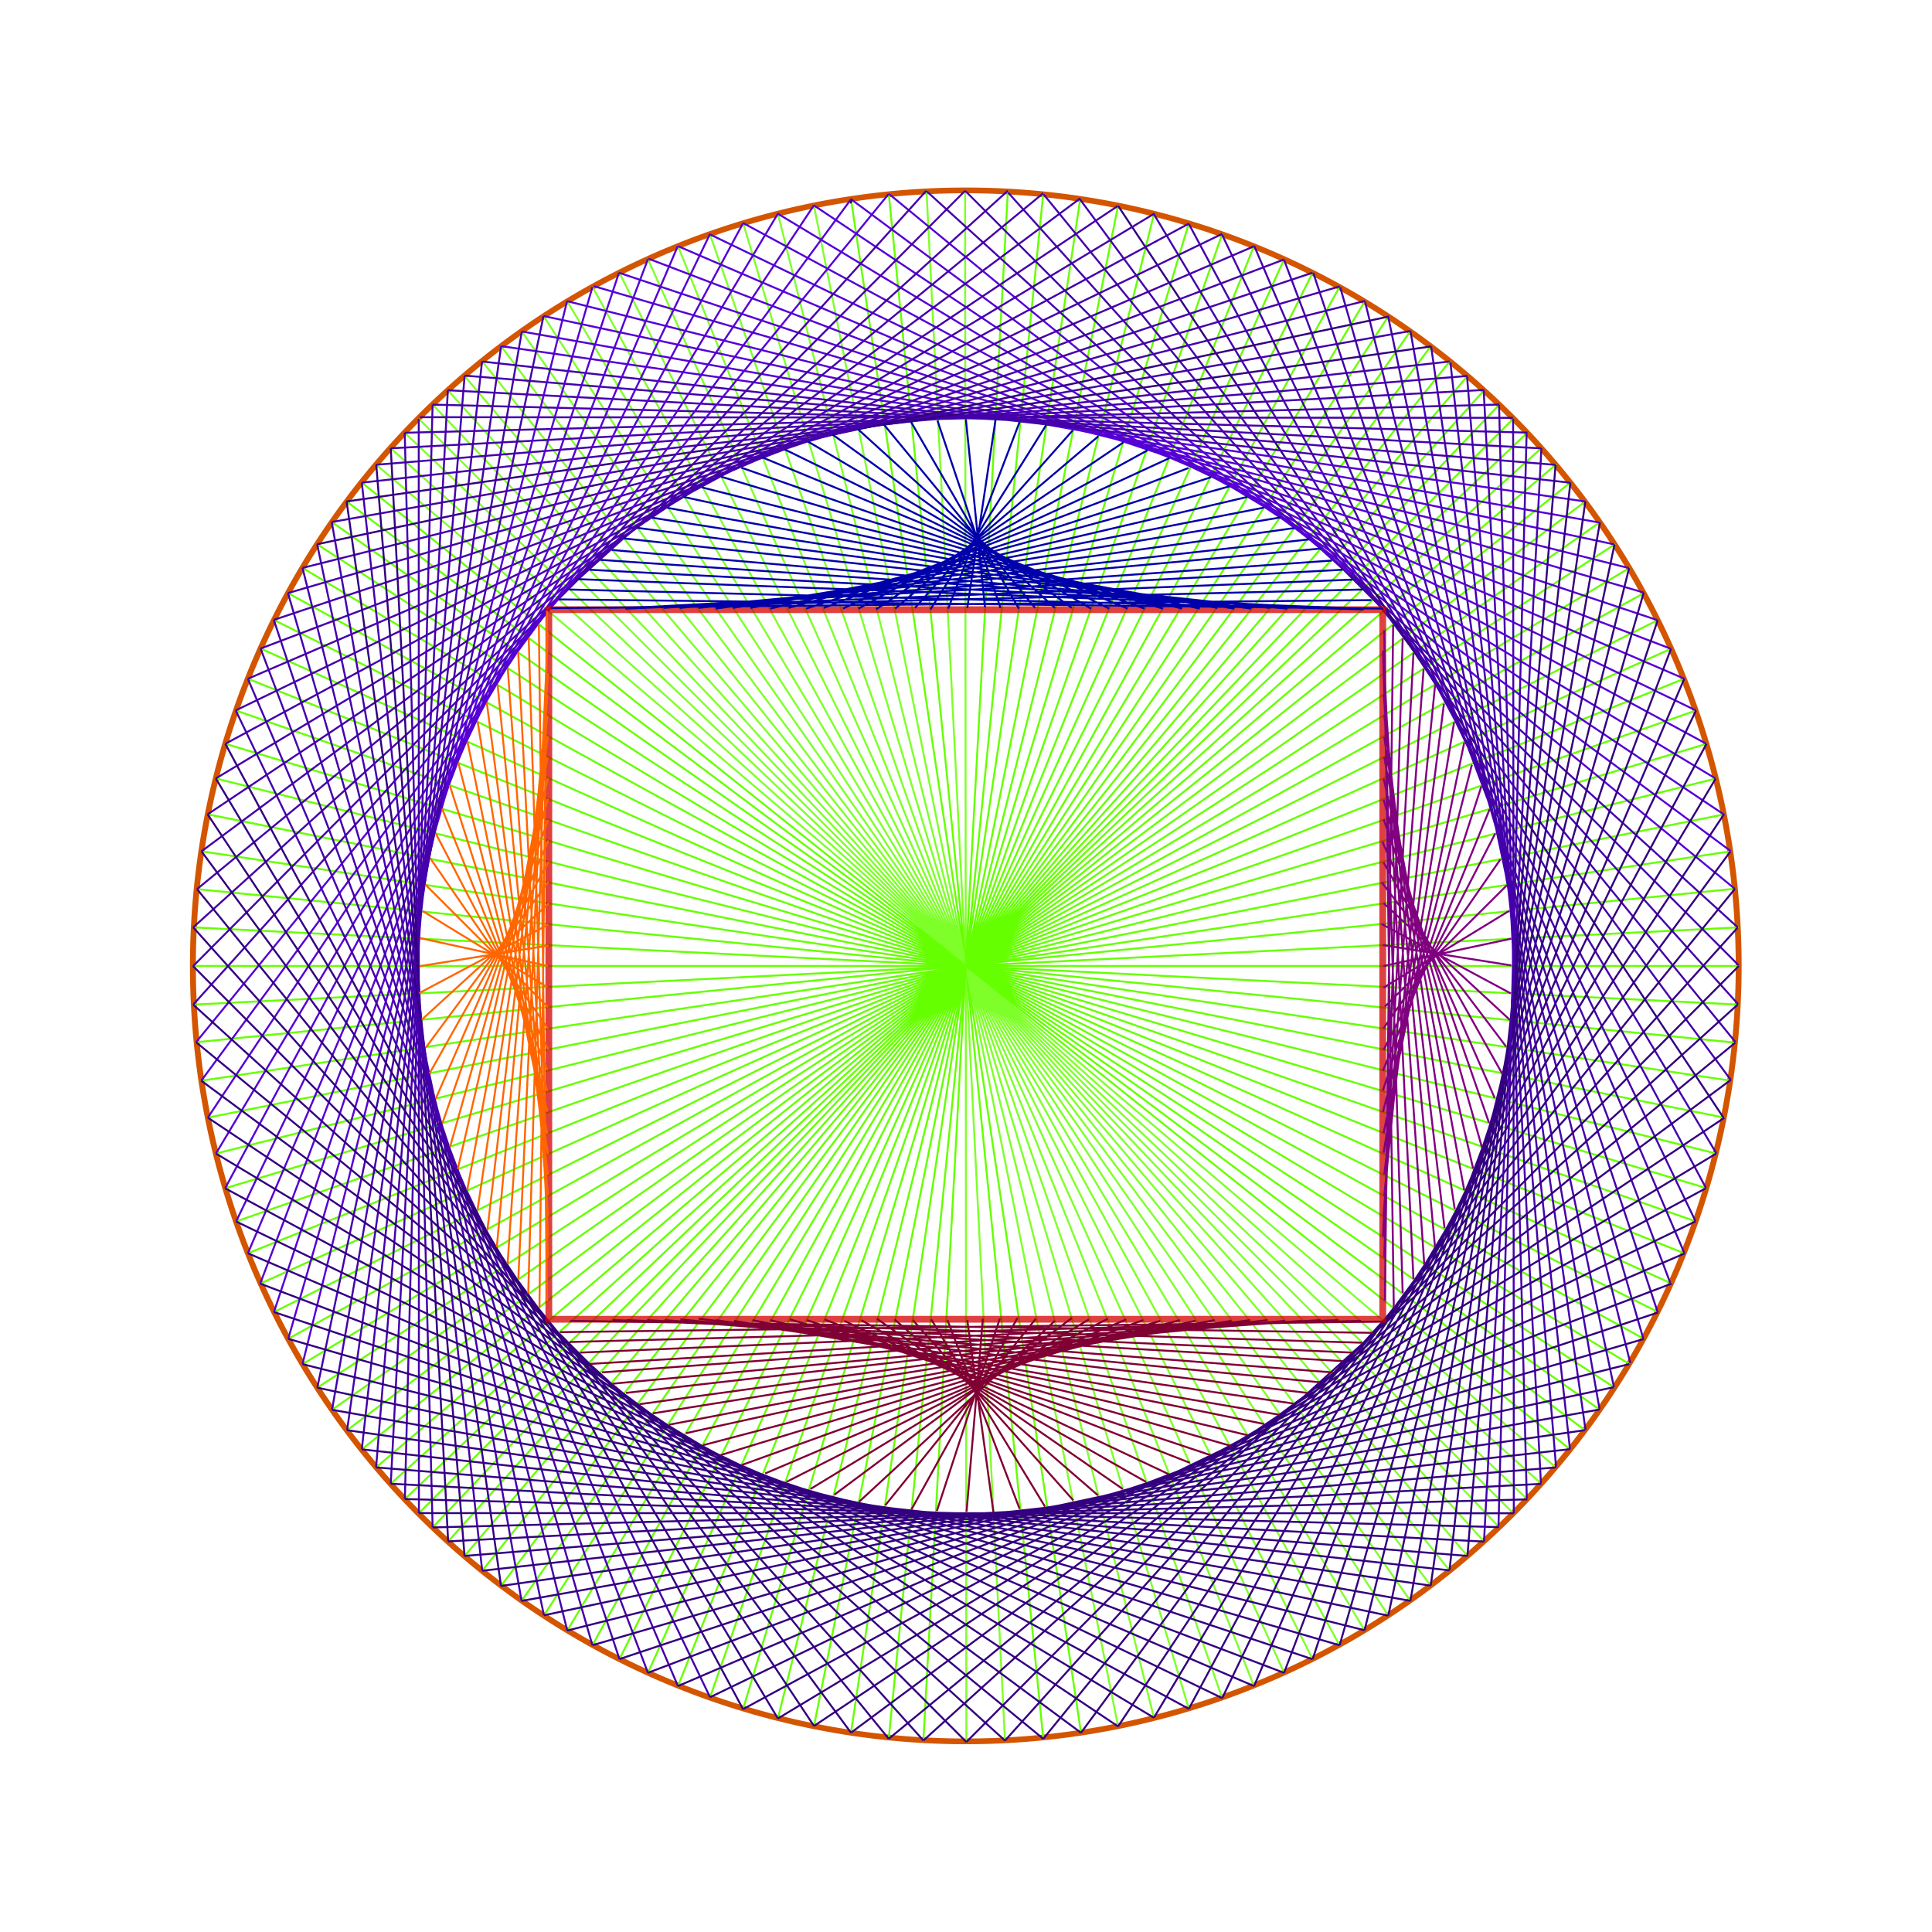 <svg xmlns="http://www.w3.org/2000/svg" viewBox="0 0 1000 1000"><g transform="translate(0 -52.362)"><path d="M923.78 554.53a413.27 428.38 0 11-826.54 0 413.27 428.38 0 11826.54 0z" transform="matrix(.968 0 0 .937 5.72 32.7)" stroke="#d45500" stroke-width="3.15" fill="none"/><path d="M499.54 150.968l.64 803.05M479.54 150.968l40.64 802.31" stroke="#7fff2a" fill="none"/><path d="M460 152.362l80 800M440.47 155.502l119.06 793.74" stroke="#6f0" fill="none"/><path d="M421.26 158.652l157.46 787.3M402.64 162.932l194.63 778.51M384.63 167.802l230.71 769.03M367.43 173.592l265.19 757.69M350.85 179.502l298.24 745.59M335.37 186.512l329.26 731.7M320.53 193.422l358.87 717.74M306.67 200.852l386.7 703.09M293.53 208.242l412.75 687.93M281.3 215.902l437.27 672.73M270.06 223.882l459.95 657.07M259.33 231.472l481.2 641.6M249.53 239.272l500.72 625.9M240.47 247.032l519.07 610.67M231.8 254.362l536.32 595.91M224 261.832l551.91 580.97M216.74 269.102l566.52 566.52M209.48 276.362l581.13 552.08M202.27 284.402l595.55 536M194.75 292.902l610.59 519" stroke="#7fff2a" fill="none"/><path d="M187.27 302.182l625.34 500.27M179.4 311.912l640.94 480.71M171.71 322.552l656.51 459.56M164.15 334.062l671.46 436.45M156.58 346.312l686.79 412.07M149.06 359.342l701.87 386.03M141.72 373.222l716.56 358.28M134.88 388.052l730.38 328.68M128.3 403.682l743.66 297.46M122.01 420.062l755.83 264.55M116.63 437.352l766.78 230.03M111.7 455.282l776.6 194.16M107.46 473.852l785.12 157.02M104.29 493.002l791.21 118.69M101.99 512.562l796.2 79.472M100 532.362l800 40M100 552.362h800M100 572.362l800-40M101.48 591.812l796.55-79.45M104.18 611.732l791.51-118.72M107.58 630.842l784.68-156.93M111.77 649.422l776.53-194.14M116.53 667.402l766.94-230.08M122.21 684.592l755.73-264.51M871.56 403.742l-743.26 297.3M134.68 716.752l730.23-328.6M141.79 731.472l716.23-358.12M149.19 745.312l701.68-385.93M843.52 346.252l-686.96 412.18M164.23 770.612l671.81-436.67M171.86 782.062l656.28-459.4M820.58 311.932l-640.92 480.69M187.27 802.542l625.56-500.44M805.52 292.672l-610.85 519.22M202.26 820.332l595.57-536.02M790.62 276.272l-581.06 552M216.82 835.542l566.44-566.44M776.08 261.752l-552.15 581.21M231.96 850.182l536.15-595.73M759.61 246.942l-519.15 610.76M249.59 865.372l500.72-625.9M740.51 231.682l-481.18 641.57M730.09 223.662l-460.13 657.33M281.55 888.442l436.9-672.16M706.56 208.102l-412.94 688.23M306.64 903.932l386.84-703.35M679.43 193.492l-358.8 717.61M335.37 918.212l329.24-731.64M649.07 179.692l-298.16 745.39M367.53 930.842l265.11-757.45M615.32 167.952L384.6 937.022M402.62 941.862l194.72-778.85M578.77 158.522l-157.44 787.21M440.47 949.202l118.7-794.21M540 152.362l-80 800M521.68 151.069l-43.73 802.16" stroke="#6f0" fill="none"/><path d="M499.54 151.097l400.37 400.9M899.49 532.392l-419.8-380.97M521.74 151.986l377.91 420.16" stroke="#40a" fill="none"/><path d="M897.9 512.372l-437.87-359.71" stroke="#5500d4" fill="#5500d4"/><path d="M540.13 152.912l358.11 438.8M558.77 155.212l337.07 456.12" stroke="#40a" fill="none"/><path d="M578.7 158.872L892 630.762" stroke="#330080" fill="none"/><path d="M597 162.792l291.39 486.51M615.27 168.132l267.78 499.21M632.5 173.782l245.13 510.75M649.22 179.762l222.6 521.2M664.55 186.682l199.98 529.72M679.74 193.602l178.34 538.13M693.66 200.982l156.88 544.18M706.5 208.432l137.33 549.39M718.4 215.752l116.98 554.61M730.05 223.722l97.908 558.21M740.74 231.672l79.932 560.83M750.73 239.992l61.88 562.45M759.34 247.252l46.071 564.48M767.94 254.212l29.64 565.97M775.91 261.932l14.363 566.2M783.19 269.172l.357 566.44" stroke="#40a" fill="none"/><path d="M440.32 155.352l455.44 337.49M892.53 474.102l-471.27-315.45M402.49 162.922l485.55 292.43M883.26 437.382l-498.63-269.58M877.86 420.112l-510.67-246.55M871.78 403.652l-520.96-223.91M864.86 388.172l-529.25-201.92M857.96 373.382l-537.58-179.84M850.78 359.072l-543.5-158.61M843.21 346.432l-549.68-138.19M835.67 334.172l-554.34-118.23M827.88 322.842l-557.77-98.9M820.58 311.932l-561.2-80.4" stroke="#5500d4" fill="#5500d4"/><path d="M812.69 302.212l-562.97-62.71M805.16 292.972l-564.65-46.2M797.71 284.422l-565.91-30.06M790.62 276.272l-566.71-14.48M217.26 268.302l565.81.327M790.19 275.962l-14.58 566.51M209.48 276.362l566.6-14.61M767.94 254.212l-565.67 30.19M194.75 292.902l564.86-45.964M750.31 239.472l-563.04 62.71" stroke="#40a" fill="none"/><path d="M179.4 311.912l561.34-80.24" stroke="#330080" fill="none"/><path d="M171.71 322.552l558.38-98.89" stroke="#40a" fill="none"/><path d="M164.15 334.062l554.3-117.78" stroke="#330080" fill="none"/><path d="M156.58 346.312l549.98-138.21M149.06 359.342l544.42-158.76M141.72 373.222l537.71-179.73M134.88 388.052l529.67-201.37M128.3 403.682l520.92-223.92M122.01 420.062l510.63-246.67M116.63 437.352l498.64-269.22M111.7 455.282l485.64-292.27M578.7 158.872l-471.24 314.98M104.29 493.002l454.89-338.01M540 152.362l-438.01 360.2M100 532.362l421.68-381.29M499.54 151.097L100 552.357M100 572.362l379.54-421.39" stroke="#40a" fill="none"/><path d="M460.03 152.662l-358.55 439.15" stroke="#5500d4" fill="#5500d4"/><path d="M440.47 155.502c-.087 1.538-.174 3.076 0 0z" stroke="#000" fill="none"/><path d="M440.47 155.502l-336.29 456.23M107.58 630.842l313.68-472.19M402.64 162.932l-290.87 486.49M116.53 667.402l268.11-499.6M367.43 173.592l-245.22 511M350.82 179.742l-222.52 521.3M335.37 186.512l-200.69 530.24M320.38 193.542l-178.59 537.93M306.67 200.852l-157.48 544.46M293.53 208.242l-136.97 550.19" stroke="#5500d4" fill="#5500d4"/><path d="M281.33 215.942l-117.1 554.67" stroke="#40a" fill="none"/><path d="M270.11 223.942l-98.25 558.12" stroke="#40a" fill="#5500d4"/><path d="M259.38 231.532l-79.72 561.09M249.53 239.272l-62.26 563.27M240.47 247.032l-45.8 564.86M231.8 254.362l-29.54 565.97M223.91 261.792l-14.35 566.48M216.74 269.102l.082 566.44M209.48 276.362l14.45 566.6" stroke="#40a" fill="none"/><path d="M202.27 284.402l29.692 565.78M194.75 292.902l45.706 564.8" stroke="#330080" fill="none"/><path d="M187.27 302.182l62.32 563.19" stroke="#40a" fill="none"/><path d="M179.4 311.912l79.934 561.35" stroke="#330080" fill="none"/><path d="M171.71 322.552l98.257 558.43M164.15 334.062l117.4 554.38M156.58 346.312l137.04 550.02M149.06 359.342l157.58 544.59M141.72 373.222l178.91 537.88M134.88 388.052l200.49 530.16M128.3 403.682l222.61 521.4M122.01 420.062l245.52 510.78" stroke="#40a" fill="none"/><path d="M116.63 437.352l267.97 499.67M111.7 455.282l290.93 486.58M107.46 473.852l313.87 471.88M104.29 493.002l336.18 456.2M101.99 512.562L460 952.362M100 532.362l377.95 420.87M99.869 552.362l400.31 401.66M100 572.362l420.18 380.92M101.48 591.812L540 952.362M104.18 611.732l455.35 337.51M107.58 630.842l471.14 315.11M111.77 649.422l485.5 292.02M116.53 667.402l498.81 269.43M122.21 684.592l510.41 246.69M128.3 701.042l520.79 224.04M134.68 716.752l529.95 201.46M141.79 731.472l537.61 179.69M149.19 745.312l544.18 158.63M156.56 758.432l549.72 137.74M164.23 770.612l554.34 118.02M171.86 782.062l558.15 98.894M179.66 792.622l560.87 80.453M187.27 802.542l562.98 62.626M194.67 811.892l564.87 45.814M202.26 820.332l565.86 29.947M209.56 828.272l566.35 14.522M216.82 835.542l566.73.07M223.93 842.962l566.68-14.52M231.96 850.182l565.86-29.78M240.46 857.702l564.88-45.801M249.59 865.372l563.02-62.92M259.33 873.252l561.01-80.63M269.96 880.992l557.99-99.06M281.55 888.442l553.83-118.08M293.62 896.332l549.75-137.95M306.64 903.932l544.3-158.55M320.63 911.102l537.45-179.37M335.37 918.212l529.89-201.48M350.91 925.082l521.05-223.94M367.53 930.842l510.1-246.31M384.6 937.022l498.45-269.68M402.62 941.862l485.68-292.42M421.33 945.732l471.25-314.85M440.47 949.202l455.37-337.87M460 952.362l438.19-360.33M477.95 953.232l421.7-381.09M500.18 954.022L900 552.362M520.18 953.282l379.31-420.89M540 952.362l358.03-440M895.69 493.012l-336.16 456.23M578.72 945.952l313.54-472.04M888.04 455.352l-290.77 486.09M615.34 936.832l267.92-499.45M877.86 420.112l-245.24 511.17M649.09 925.082l222.69-521.43M864.91 388.152l-200.28 530.06M679.4 911.162l178.62-537.81M850.78 359.072l-157.41 544.87M706.28 896.172l136.93-549.74M835.67 334.172l-117.1 554.46M730.01 880.952l98.13-558.29M820.58 311.932l-80.046 561.14M750.25 865.172l62.58-563.07M805.16 292.972l-45.62 564.73" stroke="#330080" fill="none"/><path d="M768.12 850.272l29.71-565.96" stroke="#40a" fill="none"/><rect ry="0" height="367.28" width="431.64" y="367.93" x="284.07" opacity=".749" stroke="#d40000" stroke-width="3.5" fill="none"/><path d="M499.93 269.362l9.874 97.281M485.24 270.082l32.613 96.932M471.48 270.612l55.88 96.76M457.56 272.192l78.211 94.819M444.1 274.522l101.92 92.492M431 277.332l123.79 89.682M418.32 280.972l146.35 86.408M406.13 284.972l168.04 82.4M394.64 289.142l189.04 78.229M383.8 294.462l208.66 72.911M373.31 299.122l228.65 68.256M363.19 304.602l248.65 62.77M354.03 309.622l266.96 57.749M345.4 315.212l284.73 51.8M337.47 320.332l301.43 47.044M329.91 325.582l317.77 41.791M322.85 331.052l334.35 35.956M316.63 337.022l349.71 30.354M310.86 342.142l364.25 24.869M305.16 347.262l379.83 19.749M299.69 352.152l395.54 14.861M294.69 357.502l411.15 10.24M289.25 362.622l426.46 4.754M515.28 269.652l-14.611 97.362M527.73 270.822l-36.937 96.549M541.48 272.422l-59.827 95.319M555.26 275.112l-81.66 91.9M568.56 278.122l-105.2 89.25M581.47 281.332l-127.98 86.41M593.92 285.452l-149.57 81.92M605.26 289.482l-168.96 77.89M615.13 294.602l-188.7 72.41M626.84 299.352l-209.56 68.02M636.35 304.102l-228.21 62.91M645.49 309.592l-246.86 57.78M654.27 315.082l-265.88 51.932M662.68 320.202l-283.43 46.812M669.99 325.682l-299.52 41.692M677.67 331.532l-315.98 35.48M683.52 336.292l-331.7 30.72M689.38 342.502l-345.97 24.503M694.86 347.262l-361.33 19.38M699.98 352.382l-376.32 14.99M705.1 357.502l-389.49 9.509M709.86 362.982l-424.58 4.156" stroke="#00a" fill="none"/><path d="M500.3 834.762l8.412-99.841M484.94 834.392l32.549-99.475M471.77 833.662l54.857-99.109M458.24 831.472l77.898-96.549M444.71 829.642l101.3-93.62M431.91 825.982l122.88-91.429M419.48 823.062l144.09-87.78M407.04 819.402l166.4-84.48M396.07 815.012l186.88-79.73M384 810.622l207.73-74.97M373.03 805.502l227.48-69.48M363.89 800.382l246.86-64.73M355.11 794.162l263.68-58.149M346.33 789.782l282.34-54.13M337.92 783.922l299.52-47.9M330.97 779.172l315.98-43.52M324.02 773.322l332.08-37.67M317.08 768.562l348.16-32.54M311.59 762.712l362.42-26.697M305.37 758.322l378.15-22.67M300.25 752.472l392.42-16.82M294.77 746.992l409.6-10.97M290.01 741.872l426.06-5.486M514.2 835.122l-13.532-99.475M527.73 833.302l-37.3-97.65M540.89 832.202l-58.88-96.92M555.52 828.912l-83.01-93.26M568.32 826.352L463 735.282M581.12 823.062l-127.27-88.14M593.19 819.402l-147.38-83.75M604.89 815.382l-167.86-79.36M615.87 809.522l-189.08-74.24M626.47 805.502l-208.82-69.85M637.08 800.752l-228.21-65.47M645.86 795.262l-247.23-59.61M654.27 789.412l-264.78-53.76M662.31 784.662l-282.33-48.64M669.26 778.802l-298.79-43.15M676.58 773.322l-314.89-38.4M683.16 767.832l-330.98-32.55M689.74 762.712l-345.6-27.06M694.86 756.862L335 735.652M699.98 752.472l-375.59-16.82M705.1 747.352l-388.02-11.7M710.59 742.232l-415.46-6.21" stroke="#800033" fill="none"/><path d="M217.2 552.462l66.669-10.686M216.96 566.402l66.901-35.541M218.36 580.102l65.74-60.164M220.45 594.512l63.417-85.717M222.31 607.982l61.79-109.64M225.56 620.992l58.3-133.57M229.04 633.532l54.589-156.8M232.99 645.842l50.64-180.03M236.94 657.462l46.69-202.33M241.82 668.382l41.58-223.94M247.16 678.602l36.47-245.3M252.27 689.052l31.13-266.21M257.15 697.882l26.25-285.96M262.73 706.472l20.9-305.7M268.3 714.142l14.867-324.28M273.41 721.802l9.989-342.4M279.22 729.242l3.961-360.68M217.48 537.912l66.19 14.45M218.79 523.942l64.553 39.422M220.27 510.312l63.403 63.403M222.73 496.682l60.94 88.2M225.53 483.702l58.311 112.02M228.81 470.892l54.534 135.35M232.75 458.732l50.591 158.34M237.19 447.072l46.156 180.68M241.95 436.232l41.393 203.02M247.21 425.882l36.46 224.05M251.97 416.032l31.7 244.41M257.56 406.832l26.11 264.29M262.81 398.292l20.86 283.83M268.23 390.072l15.44 302.89M273.65 382.682l9.855 320.96M278.91 375.782l4.27 350.2" stroke="#f60" fill="none"/><path d="M782.19 552.032l-66.36-10.51M781.87 566.492l-66.69-35.81M781.54 580.282l-65.38-60.44M779.57 594.082l-64.39-85.08M777.6 608.212l-61.44-109.4M773.65 620.692l-58.14-132.72M770.7 633.502l-54.54-157.03M767.08 646.322l-50.92-180.03M762.48 657.162l-46.32-201.71M757.88 668.332l-41.393-224.05M752.96 678.182l-36.47-244.41M747.7 688.042l-31.21-265.44M742.77 697.892l-26.61-286.13M737.19 706.762l-21.03-305.52M731.6 714.322l-15.44-323.59M726.02 721.552l-10.19-332.46M721.42 729.102l-4.93-350.52M782.19 538.232l-66.03 14.13M781.21 523.782l-65.046 39.75M779.89 510.642l-63.075 62.746M776.61 497.172l-60.447 87.385M773.98 483.702l-57.82 112.02M771.02 471.222l-55.19 135.34M766.75 459.392l-50.92 157.36M761.83 448.222l-46 179.7M757.88 436.722l-41.72 202.04M752.63 426.212l-36.47 222.73M747.37 416.682l-30.88 243.43M742.77 407.162l-26.28 264.12M736.86 398.612l-20.7 282.86M731.6 390.402l-15.77 301.91M726.02 382.852l-9.527 320.3M721.09 375.952l-4.27 349.54" stroke="purple" fill="none"/></g></svg>